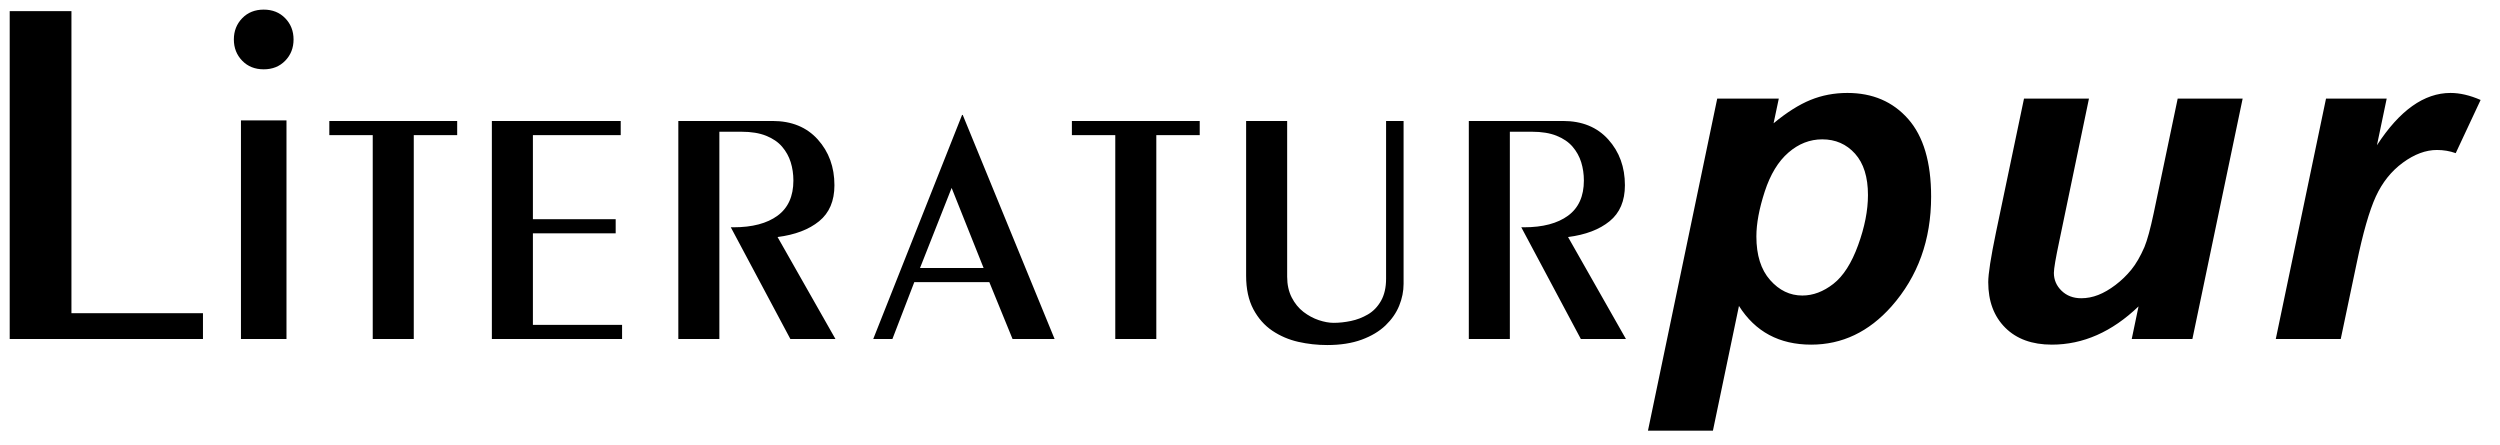 <?xml version="1.0" encoding="UTF-8"?>
<svg width="118px" height="21px" viewBox="0 0 118 21" version="1.1" xmlns="http://www.w3.org/2000/svg" xmlns:xlink="http://www.w3.org/1999/xlink">
    <!-- Generator: Sketch 52.5 (67469) - http://www.bohemiancoding.com/sketch -->
    <title>outline</title>
    <desc>Created with Sketch.</desc>
    <g id="outline" stroke="none" stroke-width="1" fill="none" fill-rule="evenodd">
        <path d="M9.58,16 L0.458,16 L0.458,0.526 L3.372,0.526 L3.372,14.782 L9.58,14.782 L9.58,16 Z M13.522,16 L11.373,16 L11.373,5.684 L13.522,5.684 L13.522,16 Z M12.447,0.454 C12.861,0.454 13.199,0.589 13.462,0.86 C13.725,1.131 13.856,1.465 13.856,1.863 C13.856,2.261 13.725,2.595 13.462,2.866 C13.199,3.137 12.861,3.272 12.447,3.272 C12.033,3.272 11.695,3.137 11.432,2.866 C11.17,2.595 11.038,2.261 11.038,1.863 C11.038,1.465 11.17,1.131 11.432,0.86 C11.695,0.589 12.033,0.454 12.447,0.454 Z M19.53,16 L17.593,16 L17.593,6.377 L15.544,6.377 L15.544,5.71 L21.579,5.71 L21.579,6.377 L19.53,6.377 L19.53,16 Z M29.362,16 L23.216,16 L23.216,5.71 L29.298,5.71 L29.298,6.377 L25.153,6.377 L25.153,10.347 L29.06,10.347 L29.06,11.014 L25.153,11.014 L25.153,15.333 L29.362,15.333 L29.362,16 Z M33.954,16 L32.017,16 L32.017,5.71 L36.463,5.71 C37.363,5.71 38.075,6.001 38.599,6.583 C39.123,7.165 39.385,7.885 39.385,8.743 C39.385,9.484 39.144,10.05 38.662,10.442 C38.181,10.834 37.527,11.082 36.701,11.188 L39.433,16 L37.305,16 L34.494,10.728 L34.621,10.728 C35.51,10.728 36.204,10.545 36.701,10.18 C37.199,9.815 37.448,9.262 37.448,8.521 C37.448,8.214 37.405,7.925 37.321,7.655 C37.236,7.385 37.101,7.142 36.916,6.925 C36.73,6.708 36.479,6.536 36.161,6.408 C35.844,6.281 35.457,6.218 35.002,6.218 L33.954,6.218 L33.954,16 Z M46.426,12.649 L44.917,8.87 L43.425,12.649 L46.426,12.649 Z M45.441,5.424 L49.777,16 L47.792,16 L46.696,13.316 L43.155,13.316 L42.122,16 L41.217,16 L45.41,5.424 L45.441,5.424 Z M54.578,16 L52.641,16 L52.641,6.377 L50.593,6.377 L50.593,5.71 L56.627,5.71 L56.627,6.377 L54.578,6.377 L54.578,16 Z M58.817,5.71 L60.754,5.71 L60.754,13.062 C60.754,13.433 60.826,13.758 60.968,14.039 C61.111,14.319 61.297,14.547 61.524,14.722 C61.752,14.896 61.993,15.026 62.247,15.111 C62.501,15.195 62.734,15.238 62.946,15.238 C63.21,15.238 63.483,15.209 63.763,15.15 C64.044,15.092 64.311,14.989 64.565,14.841 C64.819,14.693 65.026,14.478 65.185,14.198 C65.343,13.917 65.423,13.57 65.423,13.157 L65.423,5.71 L66.249,5.71 L66.249,13.396 C66.249,13.745 66.18,14.089 66.042,14.428 C65.905,14.767 65.69,15.076 65.399,15.357 C65.108,15.637 64.732,15.862 64.272,16.032 C63.811,16.201 63.268,16.286 62.644,16.286 C62.178,16.286 61.723,16.236 61.278,16.135 C60.834,16.034 60.426,15.86 60.055,15.611 C59.685,15.362 59.386,15.023 59.158,14.595 C58.931,14.166 58.817,13.639 58.817,13.015 L58.817,5.71 Z M71.265,16 L69.328,16 L69.328,5.71 L73.774,5.71 C74.674,5.71 75.386,6.001 75.91,6.583 C76.434,7.165 76.696,7.885 76.696,8.743 C76.696,9.484 76.455,10.05 75.973,10.442 C75.492,10.834 74.838,11.082 74.012,11.188 L76.744,16 L74.616,16 L71.805,10.728 L71.932,10.728 C72.821,10.728 73.515,10.545 74.012,10.18 C74.51,9.815 74.759,9.262 74.759,8.521 C74.759,8.214 74.716,7.925 74.632,7.655 C74.547,7.385 74.412,7.142 74.227,6.925 C74.041,6.708 73.79,6.536 73.472,6.408 C73.155,6.281 72.768,6.218 72.313,6.218 L71.265,6.218 L71.265,16 Z M81.053,4.654 L83.959,4.654 L83.713,5.819 C84.333,5.306 84.913,4.939 85.455,4.718 C85.996,4.497 86.576,4.387 87.196,4.387 C88.385,4.387 89.342,4.796 90.065,5.616 C90.787,6.435 91.149,7.656 91.149,9.28 C91.149,11.324 90.526,13.051 89.279,14.462 C88.211,15.665 86.947,16.267 85.487,16.267 C83.984,16.267 82.848,15.658 82.079,14.44 L80.85,20.327 L77.784,20.327 L81.053,4.654 Z M82.901,11.16 C82.901,12.044 83.117,12.729 83.548,13.217 C83.978,13.705 84.486,13.949 85.07,13.949 C85.576,13.949 86.064,13.765 86.534,13.399 C87.004,13.032 87.394,12.423 87.703,11.572 C88.013,10.721 88.168,9.932 88.168,9.205 C88.168,8.358 87.965,7.708 87.559,7.255 C87.153,6.803 86.637,6.577 86.01,6.577 C85.426,6.577 84.894,6.785 84.413,7.202 C83.932,7.619 83.56,8.231 83.296,9.04 C83.033,9.848 82.901,10.555 82.901,11.16 Z M95.533,4.654 L98.599,4.654 L97.2,11.374 C97.029,12.179 96.943,12.681 96.943,12.88 C96.943,13.208 97.064,13.489 97.306,13.724 C97.549,13.959 97.858,14.077 98.236,14.077 C98.506,14.077 98.774,14.025 99.037,13.922 C99.301,13.819 99.571,13.662 99.849,13.452 C100.127,13.242 100.376,13.001 100.597,12.731 C100.818,12.46 101.024,12.104 101.217,11.662 C101.352,11.335 101.498,10.801 101.655,10.06 L102.787,4.654 L105.853,4.654 L103.481,16 L100.618,16 L100.939,14.462 C99.685,15.665 98.321,16.267 96.847,16.267 C95.914,16.267 95.18,16 94.646,15.466 C94.112,14.932 93.845,14.216 93.845,13.318 C93.845,12.927 93.966,12.147 94.208,10.979 L95.533,4.654 Z M109.788,4.654 L112.652,4.654 L112.192,6.855 C113.261,5.21 114.418,4.387 115.664,4.387 C116.106,4.387 116.58,4.497 117.085,4.718 L115.91,7.229 C115.632,7.129 115.337,7.079 115.023,7.079 C114.496,7.079 113.96,7.279 113.416,7.677 C112.871,8.076 112.445,8.609 112.139,9.275 C111.833,9.941 111.53,10.997 111.231,12.442 L110.483,16 L107.417,16 L109.788,4.654 Z" id="LiTERATURpur" fill="#000000"></path>
    </g>
</svg>